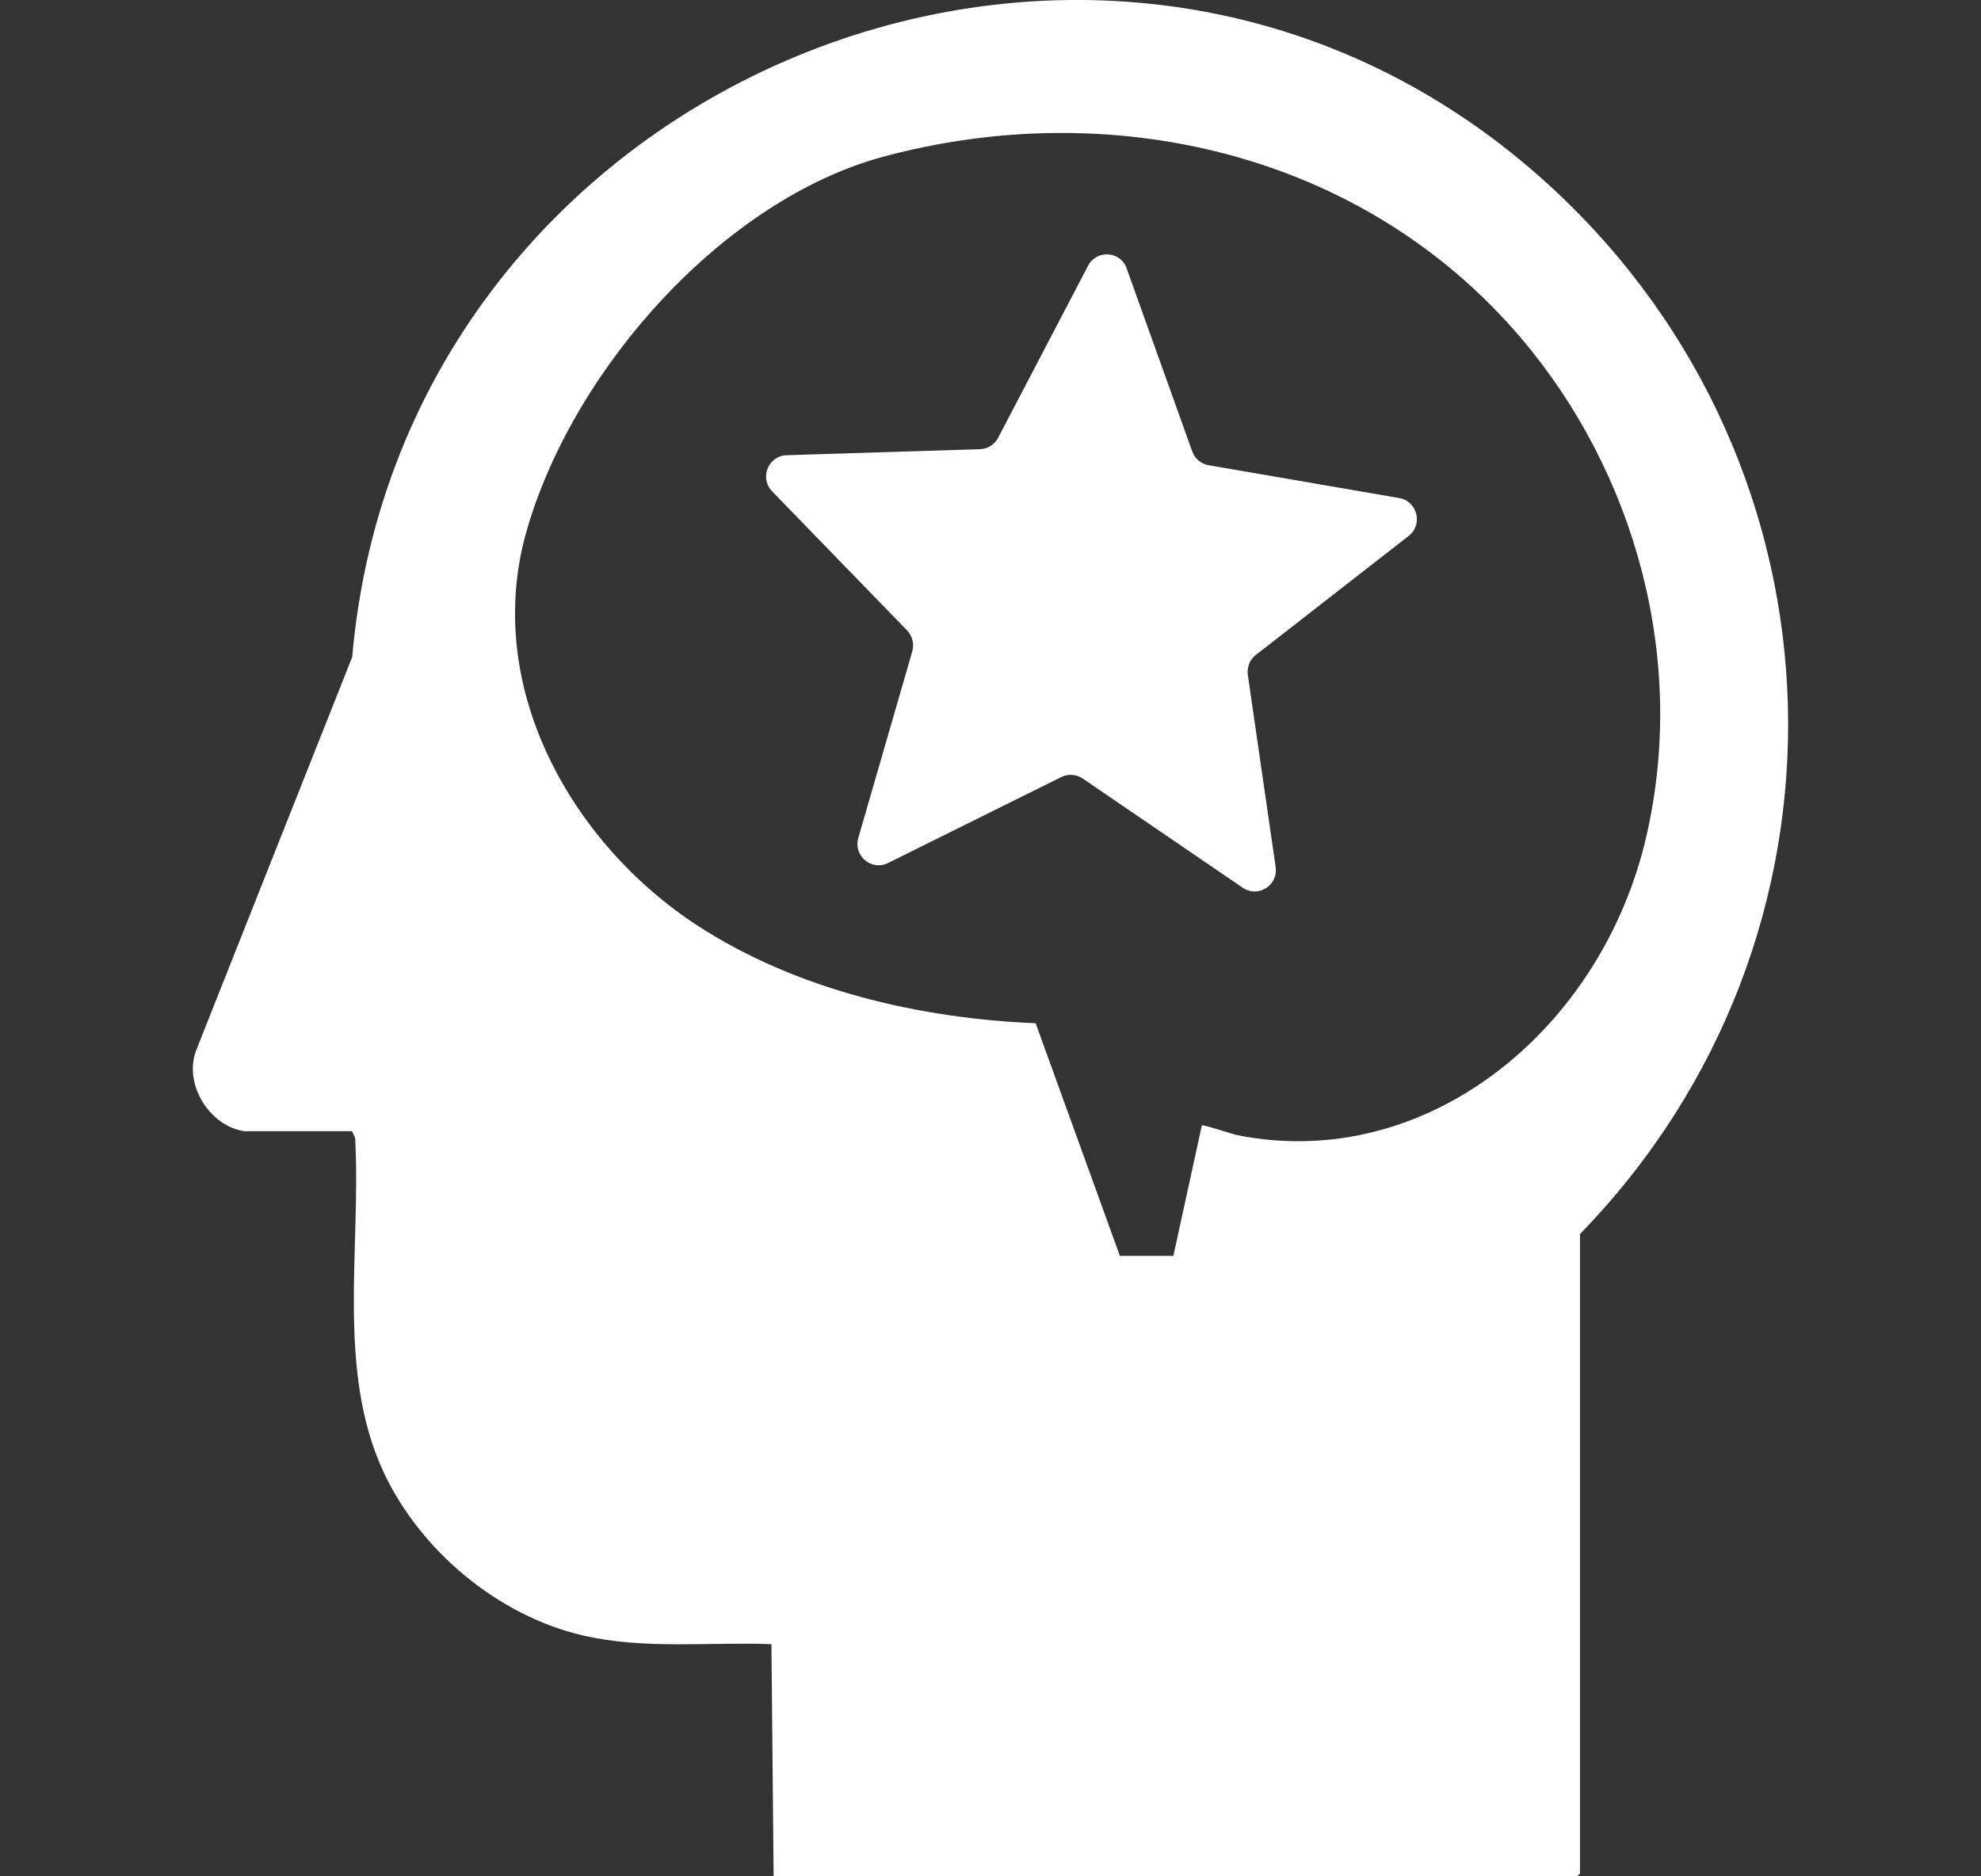 <svg width="19" height="18" viewBox="0 0 19 18" fill="none" xmlns="http://www.w3.org/2000/svg">
<rect x="0" y="0" width="19" height="18" fill="#333333" stroke="none"/>
<path d="M10.807 2.578L11.435 4.331C11.461 4.401 11.52 4.451 11.593 4.463L13.421 4.778C13.595 4.809 13.65 5.032 13.511 5.141L12.045 6.283C11.987 6.328 11.958 6.401 11.968 6.474L12.235 8.318C12.26 8.494 12.066 8.616 11.919 8.516L10.385 7.469C10.324 7.428 10.246 7.422 10.18 7.454L8.517 8.279C8.359 8.358 8.183 8.21 8.232 8.039L8.75 6.248C8.77 6.178 8.751 6.102 8.701 6.049L7.406 4.714C7.282 4.586 7.368 4.372 7.545 4.367L9.399 4.309C9.473 4.307 9.539 4.265 9.573 4.2L10.436 2.549C10.518 2.392 10.748 2.408 10.807 2.576V2.578Z" fill="white"/>
<path d="M2.352 10.853C2.005 10.809 1.748 10.385 1.889 10.057L3.378 6.303C3.866 0.69 10.702 -2.069 14.889 1.805C17.796 4.496 17.917 8.998 15.154 11.838V17.973L15.127 18H7.42L7.399 15.773C6.793 15.75 6.181 15.827 5.586 15.688C4.775 15.498 4.03 14.875 3.679 14.122C3.224 13.144 3.465 11.966 3.406 10.915L3.377 10.852H2.352V10.853ZM14.59 3.245C13.064 1.448 10.638 0.916 8.466 1.505C6.958 1.914 5.517 3.505 5.057 5.071C4.612 6.588 5.494 8.101 6.688 8.878C7.64 9.498 8.825 9.771 9.933 9.816L10.741 12.048H11.254L11.527 10.796C11.542 10.786 11.818 10.88 11.868 10.89C13.688 11.252 15.367 9.872 15.791 8.02C16.184 6.313 15.676 4.524 14.59 3.245Z" fill="white"/>
</svg>
